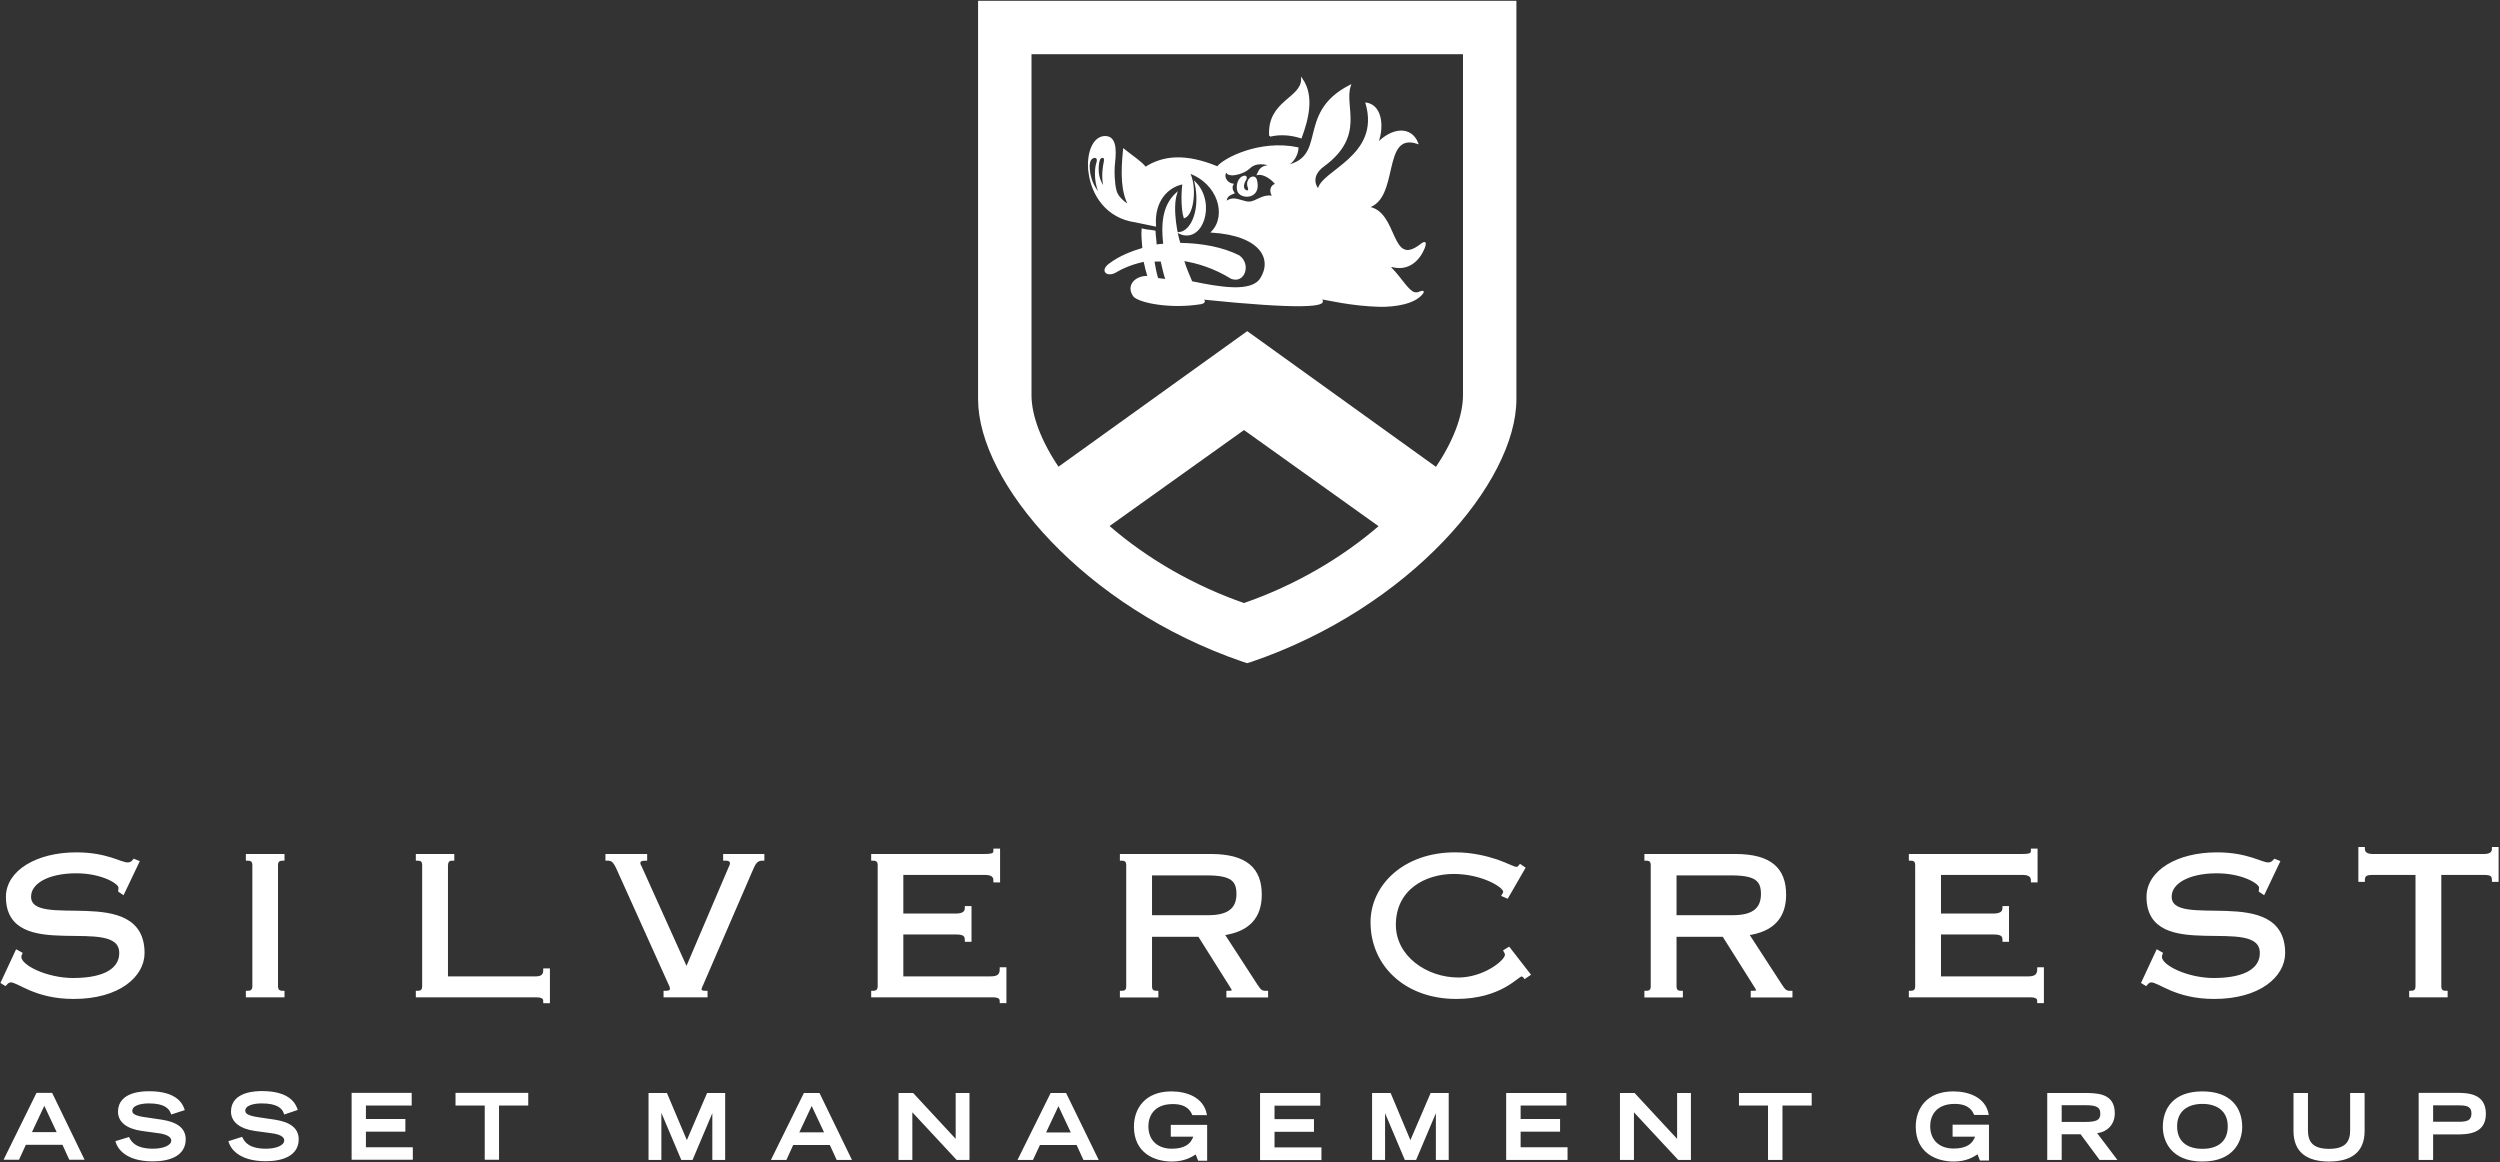 <svg version="1.2" xmlns="http://www.w3.org/2000/svg" viewBox="0 0 1540 716" width="1540" height="716"><rect x="0" y="0" width="1540" height="716" fill="#333333" stroke="none"/><style>.a{fill:#fff;stroke:#fff;stroke-width:2.1}.b{fill:#fff;stroke:#fff}</style><path class="a" d="m10.4 586.2l2.2 1.2c-0.4 0.8-0.5 1.5-0.5 2.1 0 6.1 16.9 14 32.9 14 20.7 0 29.5-6.9 29.5-16.4 0-25.6-69.8 5.9-69.8-34.6 0-15.6 18.4-26.4 42.3-26.4 18.7 0 27.2 6.2 31.5 6.2 2.3 0 3.3-1 4.2-2.1l2 0.8-9 18.9-1.8-1.2c0.1-0.8 0.1-1.5 0.1-2.1 0-3.1-11.1-9.7-27-9.7-17.7 0-28.9 6.6-28.9 15.4 0 22.3 69.9-7.5 69.9 34.8 0 13.7-14.8 27.2-42.6 27.2-23.7 0-33.8-10.2-38.7-10.2-1.4 0-2.3 0.7-3.5 2l-1.6-1z"/><path class="a" d="m152.5 613.3v-1.9c3.1 0 4-1.7 4-4v-74.4c0-2.3-0.9-3.9-4-3.9v-2h21.7v2c-3.1 0-4 1.6-4 3.9v74.4c0 2.3 0.9 4 4 4v1.9z"/><path class="a" d="m278.8 527.1v2c-3.1 0-3.9 1.6-3.9 4.6v68.8h55.1c3.8 0 5.7-1.5 5.7-4.9h2v19.3h-2c0-2.6-1.6-3.6-5.7-3.6h-72.8v-1.9c3.1 0 3.9-1.7 3.9-4v-74.4c0-2.3-0.8-3.9-3.9-3.9v-2z"/><path class="a" d="m409.8 613.3v-1.9c2.9 0 3.9-0.9 3.9-2 0-1.5-0.2-2-1-3.6l-32.1-71.2c-2.2-4.7-3.6-5.5-6.6-5.5v-2h23.6v2c-2.8 0-4.2 0.8-4.2 2.6 0 0.8 0.6 2 1.1 2.9l28.4 63 26.9-63c0.5-0.9 0.9-1.9 0.9-2.7 0-1.7-0.9-2.8-4.2-2.8v-2h23.3v2c-3.2 0-4.8 1.4-6.6 5.5l-30.8 71.2c-0.2 0.5-1.3 2.6-1.3 3.6 0 1 0.5 2 3.7 2v1.9z"/><path class="a" d="m541.7 533c0-2.3-0.9-3.9-4-3.9v-2h68.7c5.6 0 6.6-0.8 6.6-3.3h2v18.7h-2c0-2.8-1.5-4.6-6.4-4.6h-51.2v25.9h33.3c4 0 6.7-1.1 6.7-4.6h2v19.9h-2c0-3.3-1.8-4.5-6.3-4.5h-33.7v27.9h54.8c4.6 0 6.7-1.5 6.7-5.6h2v20h-2c0-2.6-1.6-3.6-5.7-3.6h-73.5v-1.9c3.1 0 4-1.7 4-4z"/><path class="b" d="m708.6 607.4c0 2.3 0.8 3.9 3.9 3.9v2h-21.6v-2c3.1 0 3.9-1.6 3.9-3.9v-74.4c0-2.3-0.8-3.9-3.9-3.9v-2h54.9c21.7 0 30.4 8.4 30.4 23.9 0 13.5-6.9 22-23.2 24.1l20.7 32c2.3 3.4 3.1 4.2 6.4 4.2v2h-23.6v-2c2.8 0 3.3-0.5 3.3-1.4 0-0.5-0.5-1.3-0.8-1.8l-20.2-32.2h-30.2zm0-42.6h35.9c13.3 0 18.2-5.4 18.2-14.1 0-8.5-3.7-12.4-19-12.4h-35.1z"/><path class="a" d="m708.6 607.5c0 2.3 0.8 3.9 3.9 3.9v2h-21.6v-2c3.1 0 3.9-1.6 3.9-3.9v-74.4c0-2.4-0.8-4-3.9-4v-2h54.9c21.7 0 30.4 8.4 30.4 24 0 13.4-6.9 21.9-23.2 24.1l20.7 31.9c2.3 3.5 3.1 4.3 6.4 4.3v2h-23.6v-2c2.8 0 3.3-0.5 3.3-1.5 0-0.5-0.5-1.3-0.8-1.8l-20.2-32.1h-30.2zm0-42.7h35.9c13.3 0 18.2-5.4 18.2-14.1 0-8.5-3.7-12.5-19-12.5h-35.1z"/><path class="a" d="m941.6 600.2l-2.2 1.5c-0.6-0.9-1.4-1.2-2.4-1.2-2.3 0-12.6 13.8-40 13.8-30.7 0-51.7-19.8-51.7-46.2 0-22.1 19.7-42 51-42 10.7 0 19.4 2.3 25.8 4.4 6.3 2.2 10.1 4.5 11.9 4.5 1.7 0 1.8-0.7 2.5-1.5l1.9 1.3-10.1 17.5-2.1-0.9c0.3-0.5 0.8-1.2 0.8-2.2 0-3.6-14.1-11.9-31.5-11.9-17.7 0-36.7 9.8-36.7 32.4 0 19.9 19.5 33.5 39.6 33.5 15.6 0 29.7-10.7 29.7-15.1 0-0.8-0.5-1.8-0.8-2.3l2.1-1.3z"/><path class="b" d="m1031.7 607.4c0 2.3 0.8 3.9 3.9 3.9v2h-21.6v-2c3.1 0 3.9-1.6 3.9-3.9v-74.4c0-2.3-0.8-3.9-3.9-3.9v-2h54.9c21.6 0 30.3 8.4 30.3 23.9 0 13.5-6.9 22-23.1 24.1l20.7 32c2.3 3.4 3.1 4.2 6.3 4.2v2h-23.6v-2c2.8 0 3.3-0.5 3.3-1.4 0-0.5-0.5-1.3-0.8-1.8l-20.2-32.2h-30.1zm0-42.6h35.9c13.3 0 18.2-5.4 18.2-14.1 0-8.5-3.8-12.4-19-12.4h-35.1z"/><path class="a" d="m1031.7 607.5c0 2.3 0.8 3.9 3.9 3.9v2h-21.6v-2c3.1 0 3.9-1.6 3.9-3.9v-74.4c0-2.4-0.8-4-3.9-4v-2h54.9c21.6 0 30.3 8.4 30.3 24 0 13.4-6.9 21.9-23.1 24.1l20.7 31.9c2.3 3.5 3.1 4.3 6.3 4.3v2h-23.6v-2c2.8 0 3.3-0.5 3.3-1.5 0-0.5-0.5-1.3-0.8-1.8l-20.2-32.1h-30.1zm0-42.7h35.9c13.3 0 18.2-5.4 18.2-14.1 0-8.5-3.8-12.5-19-12.5h-35.1z"/><path class="a" d="m1180.8 533c0-2.3-0.8-3.9-3.9-3.9v-2h68.7c5.5 0 6.5-0.8 6.5-3.3h2v18.7h-2c0-2.8-1.5-4.6-6.4-4.6h-51.1v25.9h33.2c4 0 6.8-1.1 6.8-4.6h1.9v19.9h-1.9c0-3.3-1.8-4.5-6.4-4.5h-33.6v27.9h54.7c4.6 0 6.7-1.5 6.7-5.6h2v20h-2c0-2.6-1.6-3.6-5.7-3.6h-73.4v-1.9c3.1 0 3.9-1.7 3.9-4z"/><path class="a" d="m1329 586.2l2.1 1.2c-0.3 0.8-0.4 1.5-0.4 2.1 0 6.1 16.8 14 32.9 14 20.7 0 29.5-6.9 29.5-16.4 0-25.6-69.8 5.9-69.8-34.6 0-15.6 18.3-26.4 42.3-26.4 18.7 0 27.2 6.2 31.5 6.2 2.2 0 3.2-1 4.2-2.1l2 0.8-9 18.9-1.8-1.2c0.1-0.8 0.1-1.5 0.1-2.1 0-3.1-11.1-9.7-27-9.7-17.7 0-28.9 6.6-28.9 15.4 0 22.3 69.9-7.5 69.9 34.8 0 13.7-14.8 27.2-42.7 27.2-23.6 0-33.7-10.2-38.7-10.2-1.3 0-2.3 0.7-3.4 2l-1.6-1z"/><path class="a" d="m1485.1 613.3v-1.9c3.1 0 3.9-1.7 3.9-4v-69.5h-27.5c-4.1 0-5.8 1-5.8 4.3h-1.9v-19.4h1.9c0 2.8 2 4.3 5.8 4.3h68.8c3.8 0 5.8-1.5 5.8-4.3h2v19.4h-2c0-3.3-1.7-4.3-5.8-4.3h-27.5v69.5c0 2.3 0.8 4 3.9 4v1.9z"/><path fill-rule="evenodd" class="b" d="m22.8 673.7h9l19.5 40.2h-8.3l-4.2-9.2h-23.2l-4.2 9.2h-8.4zm12.9 24.2l-8.4-17.9-8.4 17.9zm70.1-12c-1.3-3.6-4.5-6.7-14.1-6.7-5.3 0-10.7 1.4-10.7 5.1 0 1.7 1 3.5 9 4.5l9.5 1.4c9.1 1.4 14.4 4.9 14.4 11.6 0 9.6-9.1 13.1-19.8 13.1-17.3 0-21.5-8.5-22.4-11.6l7.5-2.3c1.5 2.9 4.5 7.1 15.1 7.1 6.4 0 11.7-2.1 11.7-5.5 0-2.6-3-4.4-8.7-5.1l-9.6-1.3c-9.4-1.3-14.5-5.3-14.5-11.4 0-12.1 15.6-12.1 18.7-12.1 17.3 0 20.3 8 21.3 10.8zm69.6 0c-1.2-3.6-4.5-6.7-14.1-6.7-5.3 0-10.7 1.3-10.7 5 0 1.7 1 3.5 9.1 4.6l9.5 1.4c9 1.4 14.3 4.9 14.3 11.6 0 9.5-9.1 13-19.8 13-17.3 0-21.5-8.5-22.4-11.5l7.6-2.4c1.4 3 4.4 7.2 15 7.2 6.4 0 11.7-2.1 11.7-5.6 0-2.6-2.9-4.3-8.7-5l-9.6-1.3c-9.3-1.3-14.5-5.4-14.5-11.5 0-12.1 15.6-12.1 18.7-12.1 17.3 0 20.3 8.1 21.3 10.8zm41.7-12.2h36v6.8h-28.2v9.3h24.3v6.8h-24.3v10.6h28.9v6.7h-36.7zm82 6.8h-18v-6.8h43.8v6.8h-18v33.4h-7.8zm108 3h-0.2v30.5h-6.9v-40.2h10.5l12.6 29.8 12.8-29.8h10.3v40.2h-6.9v-30.5h-0.1l-12.9 30.5h-6.3zm88.4-9.7h9l19.5 40.2h-8.3l-4.2-9.2h-23.2l-4.2 9.2h-8.4zm12.9 24.2l-8.4-17.9-8.4 17.9zm45.6-24.2h8.3l26.9 29v-29h7.5v40.2h-7.2l-28-30.1v30.1h-7.5zm93.5 0h8.9l19.6 40.2h-8.3l-4.2-9.2h-23.2l-4.3 9.2h-8.4zm12.9 24.3l-8.4-17.9-8.4 17.9zm82.7-4.7v21.1h-4.7l-1.6-4.1c-3 1.9-7.2 4.6-15 4.6-10.3 0-22.8-5-22.8-21 0-10.7 6.5-21.2 22.6-21.2 9.2 0 19.3 3.5 21.3 13.6h-8.1c-0.9-2-3.1-6.8-12.3-6.8-12.6 0-15.6 8.5-15.6 14.1 0 9.5 6.4 14.4 14.9 14.4 7.8 0 12.1-2.7 14-8.4h-14.1v-6.3zm33.6-19.6h36.1v6.8h-28.2v9.3h24.3v6.8h-24.3v10.6h28.9v6.8h-36.8zm76.1 9.7h-0.1v30.5h-7v-40.2h10.6l12.5 29.8 12.8-29.8h10.3v40.2h-6.9v-30.5h-0.1l-12.9 30.5h-6.3zm75.5-9.7h36.1v6.7h-28.2v9.3h24.3v6.8h-24.3v10.6h28.9v6.8h-36.8zm70.1 0h8.3l26.9 29v-29h7.5v40.2h-7.1l-28-30.1v30.1h-7.6zm91.2 6.7h-17.9v-6.7h43.8v6.7h-18v33.5h-7.9zm135.1 12.8v21.1h-4.7l-1.6-4.1c-3 2-7.2 4.7-15 4.7-10.3 0-22.8-5.1-22.8-21 0-10.8 6.5-21.2 22.6-21.2 9.2 0 19.3 3.4 21.3 13.5h-8.1c-0.9-2-3.1-6.8-12.3-6.8-12.6 0-15.6 8.5-15.6 14.1 0 9.5 6.4 14.4 14.9 14.4 7.8 0 12.1-2.7 14-8.3h-14.1v-6.4zm36.9-19.5h24.2c9.5 0 16.4 2.1 16.4 12 0 7.4-5.4 11.5-11.3 11.8l12.4 16.4h-9.7l-11.7-15.8h-12.4v15.8h-7.9zm23 17.8c6.4 0 9.7-0.9 9.7-5.6 0-4.7-3.3-5.7-9.7-5.7h-15.1v11.3zm72.1-18.8c17.7 0 24 10.4 24 21.4 0 8.4-4.9 20.8-24 20.8-19 0-23.9-12.4-23.9-20.8 0-11 6.2-21.4 23.9-21.4zm16.1 21c0-9.7-6.9-14.3-16.1-14.3-9.2 0-16.1 4.6-16.1 14.3 0 11.3 8.6 14.4 16.1 14.4 7.6 0 16.1-3.1 16.1-14.4zm83.3 2.9c0 13-8.3 18.3-21.4 18.3-13.1 0-21.4-5.3-21.4-18.3v-22.9h7.9v22.4c0 6.6 2.4 12 13.5 12 11.1 0 13.5-5.4 13.5-12v-22.4h7.9zm34.3-23h22.4c6.8 0 18 0 18 12.4 0 12.2-11.2 12.2-18 12.2h-14.5v15.7h-7.9zm24.1 17.8c4.5 0 8.4-0.4 8.4-5.6 0-5.1-3.9-5.5-8.4-5.5h-16.2v11.1z"/><path fill-rule="evenodd" class="b" d="m933.6 1v244.9c0 51-65.4 128-162.8 161.3l-2.5 0.8-2.5-0.8c-97.4-33.3-162.8-110.3-162.8-161.3v-244.9zm-31.9 31.9h-266.8v210.5c0 12.8 6.1 28.7 17 44.8l116.4-83.6 116.4 83.7c10.9-16.2 17-32 17-44.9zm-44.7 132.5c5.6 5.6 10.1 13.7 14 15 2 0.6 3.4-0.3 4.4-0.6 1.1-0.4 1.5-0.2 0.8 0.7-4.6 6.4-17.3 8.2-26.5 8-17.5-0.5-31.8-4.1-36.1-4.7-0.6 0-0.5 0.2-0.1 0.4 5.5 4.5-12.5 6-72.7-0.2-0.4-0.1-0.5 0.1-0.1 0.3 1.3 1 1.7 2-1.1 2.6-18.8 3-37.4-0.8-41-4.5-4.8-6.6 1.3-12.4 8.8-11.9-0.9-2.8-2-7.1-2.5-9.8-8.7 1.8-14.9 5-17 6.3-5.5 3.6-10.2 0-4.3-4.3 6.4-4.8 13.6-7.5 20.6-9.6-0.3-4.1-0.8-8.3-0.5-11.8 2.6 0.7 4.6 0.6 7.6 1.2 0.1 2.6 0.7 6.2 0.7 8.6 1.4-0.2 3.8-0.4 5.1-0.5-1.9-15.7 0.8-24.9 7.4-31.2-2.9 9.7 0.6 26.1 2.2 30.7 13.9 0.2 26.3 2.6 36.4 7.6 7.1 5 3.4 16.6-4.5 13.6-10.7-6.6-20.8-9.6-29.8-11.1 1.7 5.4 3.6 9.7 5.2 13.5 17.4 3.6 37 7.1 42.8-2.1 7.6-12.2 0-26.8-30.1-28.8 9.5-9.9 4.2-30.1-14.4-36.6 4.5 7.4 3.1 25.6-2.7 27.7-1.4-4.4-1.7-14-0.7-20.9-9.5 1.6-18.4 10.6-17.3 26l-12-2.5c-18.1-2.5-26.7-16.8-28.5-29.8 0.8 4.7 3.1 10.4 7.6 14-4.3-5.6-4.3-16.3-2.8-20.5 1.4-4.3-3.2-4.5-4.6-1.1-0.3 0.7-0.5 1.8-0.6 3.1-0.2-10.2 3.9-18.4 10.7-17.9 7 0.6 5.4 11.8 4.8 18-0.3 3.1-0.1 10.9 1.1 15.2 1.4 5.5 8.4 9.2 8.4 9.2-4.7-8.4-4.9-19.9-3.4-34.5 5.7 4.6 10.4 7.4 13.3 11.1 11-7.1 24.8-8.4 44.4-0.3 3.8-5.1 26-16.7 49.4-11.8-0.2 5-4.1 10.7-9.6 11.5 30.2-4.4 7.7-32.4 41.8-49.9-4.3 12.9 9.3 30.6-16.4 49.4-8.4 6.2-5 12.9-3 14.8 1.3-11.7 38.9-20.3 29.5-53.3 10.5 1.7 10.2 17.7 6.2 25.3 10.2-10.6 21.3-10.6 25.2-0.9-22.8-7.3-11.1 34.3-30.7 39.6 19 2.2 13.1 39 33.5 22.6 1.9-1.3 2.3-0.9 1.6 1.4-0.7 2.4-6.2 16-20.1 12.3-1.2-0.3-1.1 0.6-0.4 1.4zm-67.2-62.7q0 0 0 0 0 0 0 0zm-108.7 14c-2.1-3.7-2-10.8-0.6-17.4 0.7-3.2-2.7-3.4-3.5-0.7-0.7 2.1-2.4 11.5 4.1 18.1zm-10.4-14.5q0.1 2.2 0.4 4.5c-0.3-1.7-0.4-3.2-0.4-4.5zm104.1 5.1c1.2-2.6 2-5.3 9.3-5.3-8.5-2.5-11.9-1.1-14.8 1.6-3 2.9-9.4 4.4-11.5 3.8-0.9-0.2-2-0.4-2.2-2.1-2.9 3-0.3 7.7 3.7 8.3 0 0-1.5 2.2 0.6 5.2-3.3 1.3-4.8 2.5-4.8 5.7 4.5-3 6-1.6 12.5 0 6 1.3 8.9-5 17.4-3.3-3.2-2.2-2.4-7.1 1.2-7.6-2.4-3.4-7.7-7-11.4-6.3zm-38.4 5.4c12.3 12.9 4 37.3-9.9 30.8 8.1-1.1 13.4-14.9 9.9-30.8zm45.9-29c-1.4-21.3 19.7-22.9 19.7-34.9 7.2 10.6 3.6 24.5-0.6 35.9-5.3-1.7-12.1-2.7-19.1-1zm-16.7 25.3c2.4-1 1.9 0.7 1.8 1.2-1 1.5-2.6 4.9-0.8 6.8 2.4 1.9 3-0.1 2.7-1-0.3-1.1-1.6-3.7 1-6.2 2.1-1.3 3-0.1 3.4 0.8 3.2 11.3-8.1 11.9-10.7 7.7-1.3-2.2-0.8-7.8 2.6-9.3zm84.4 215.1l-83.7-59.8-83.6 59.7c23.5 20.5 52.5 37.2 83.6 48 31.2-10.8 60.1-27.5 83.7-47.9zm-131.5-151.6c-1.4-4-2.3-8.4-3.1-11.9-1.5 0-3.5 0-4.8 0.1 0.6 3.7 1.4 8 2.4 11 1.8 0.4 3.9 0.4 5.5 0.8zm71.3-69.8q-0.1 0-0.1 0 0 0 0.1 0zm-0.2 0q0.1 0 0.1 0 0 0-0.1 0z"/></svg>
